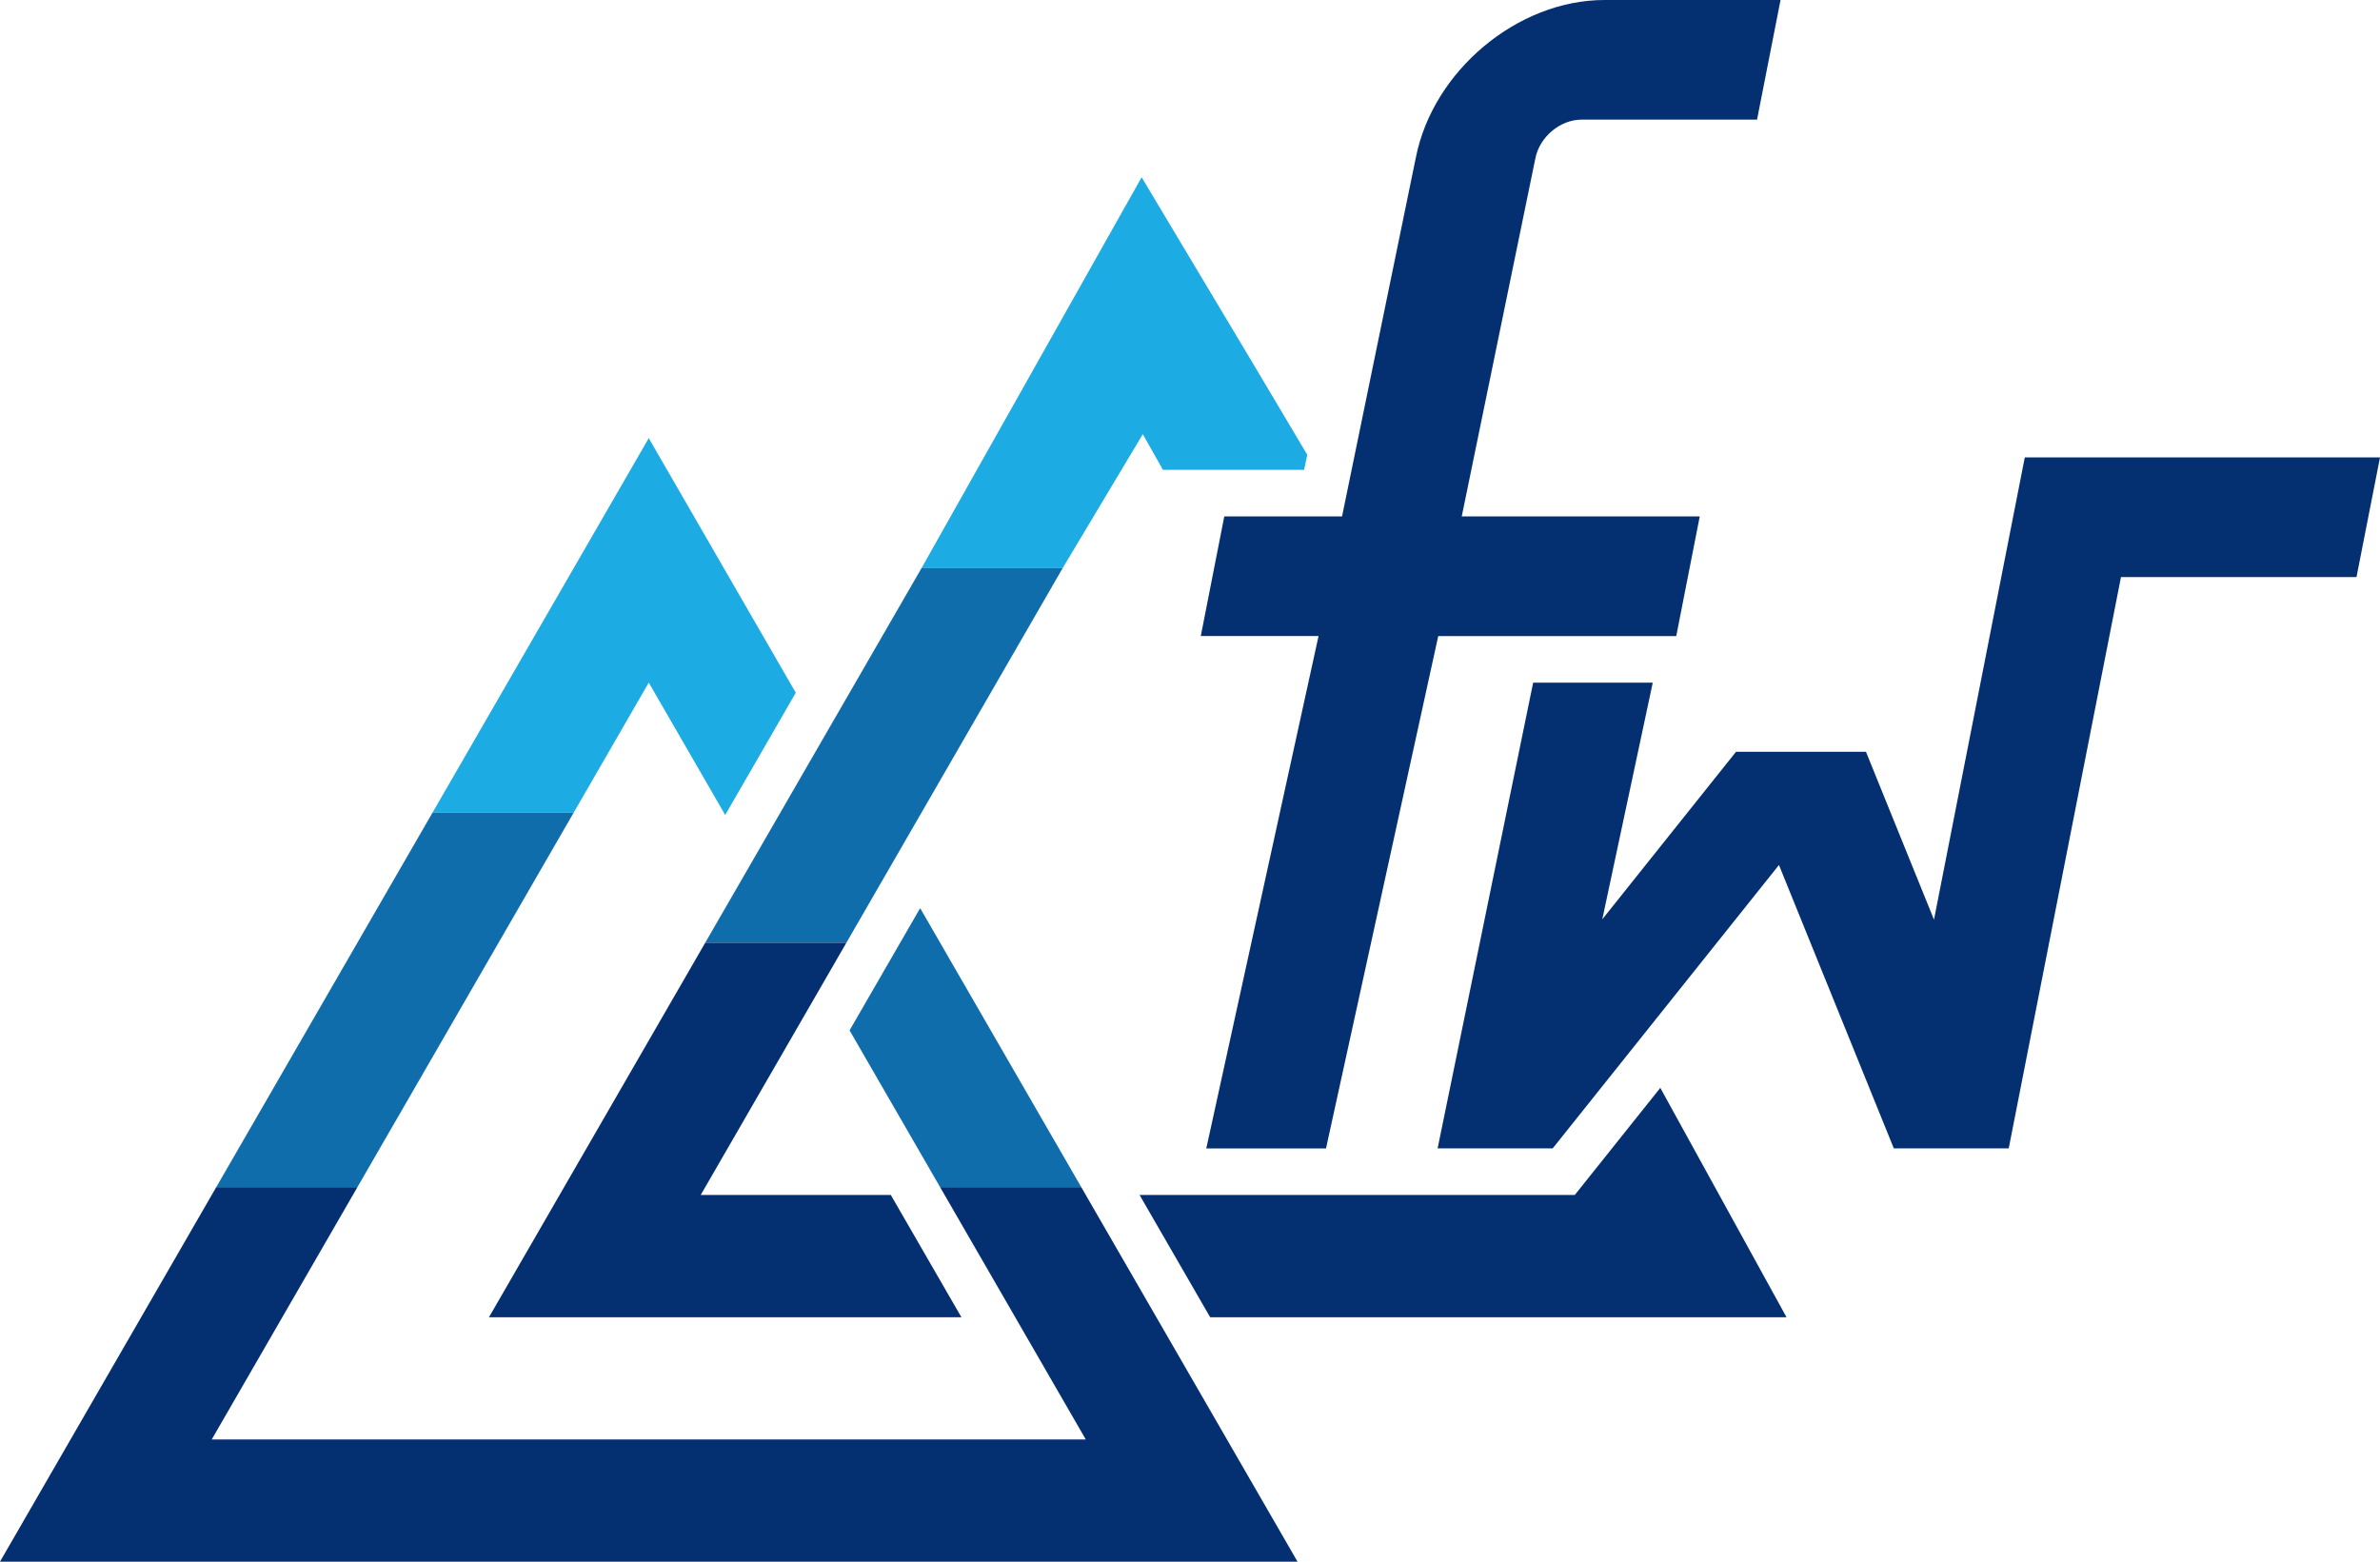 <?xml version="1.0" encoding="UTF-8" standalone="no"?>
<!-- Generator: Adobe Illustrator 24.0.2, SVG Export Plug-In . SVG Version: 6.00 Build 0)  -->

<svg
   version="1.1"
   id="Layer_1"
   x="0px"
   y="0px"
   viewBox="0 0 1149.2 754.174"
   enable-background="new 0 0 2700.07 668.56"
   xml:space="preserve"
   sodipodi:docname="fw_engineering.svg"
   width="1149.2"
   height="754.174"
   inkscape:version="1.3 (0e150ed6c4, 2023-07-21)"
   inkscape:export-filename="fw_engineering_test (22.5 px).png"
   inkscape:export-xdpi="500"
   inkscape:export-ydpi="500"
   xmlns:inkscape="http://www.inkscape.org/namespaces/inkscape"
   xmlns:sodipodi="http://sodipodi.sourceforge.net/DTD/sodipodi-0.dtd"
   xmlns="http://www.w3.org/2000/svg"
   xmlns:svg="http://www.w3.org/2000/svg"><style
   id="style39">&#10;.measure-arrow&#10;{&#10;}&#10;.measure-label&#10;{&#10;&#10;}&#10;.measure-line&#10;{&#10;}</style><defs
   id="defs18" /><sodipodi:namedview
   id="namedview18"
   pagecolor="#ffffff"
   bordercolor="#000000"
   borderopacity="0.25"
   inkscape:showpageshadow="2"
   inkscape:pageopacity="0.0"
   inkscape:pagecheckerboard="0"
   inkscape:deskcolor="#d1d1d1"
   inkscape:zoom="0.25"
   inkscape:cx="1670"
   inkscape:cy="278"
   inkscape:window-width="1920"
   inkscape:window-height="1057"
   inkscape:window-x="-8"
   inkscape:window-y="-8"
   inkscape:window-maximized="1"
   inkscape:current-layer="Layer_1"
   showguides="true" />&#10;&#10;<g
   id="g3"><path
     id="polygon11"
     d="M 313.26,211.595 208.84,392.455 H 277 l 36.26,-62.811 36.908,63.93 34.08,-59.031 z"
     style="fill:#1cabe3;fill-opacity:1"
     sodipodi:nodetypes="ccccccc" /><path
     id="path12"
     d="M 208.84,392.455 104.42,573.314 h 68.16 L 277,392.455 Z m 235.463,46.112 -34.08,59.031 43.717,75.716 h 68.16 z"
     style="fill:#0f6dab;fill-opacity:1"
     sodipodi:nodetypes="cccccccccc" /><polygon
     fill="#042f71"
     points="104.42,487.7 0,668.56 626.52,668.56 522.1,487.7 453.94,487.7 524.28,609.54 102.24,609.54 172.58,487.7 "
     id="polygon12"
     transform="translate(0,85.615)" /></g><g
   id="g2"><polygon
     fill="#0f6dab"
     points="444.95,188.78 340.53,369.65 408.69,369.65 513.1,188.78 "
     id="polygon13"
     transform="translate(0,85.615)" /><path
     id="polygon14"
     d="M 340.529,455.265 236.109,636.125 h 228.111 l -34.08,-59.029 h -91.8 l 70.35,-121.83 z"
     style="fill:#042f71;fill-opacity:1"
     sodipodi:nodetypes="ccccccc" /><path
     id="polygon15"
     style="fill:#042f71"
     d="m 801.69,525.357 -41.3,51.738 H 550.253 l 34.078,59.029 h 278.3 z"
     sodipodi:nodetypes="cccccc" /><path
     id="polygon17"
     style="fill:#1cabe3"
     d="M 551.25,85.615 444.949,274.394 h 68.15 l 38.711,-64.719 9.725,17.216 h 68.169 l 1.509,-7.274 -27.282,-45.904 z m 98.932,165.441 -0.539,2.619 v 7.275 l 6.969,0.859 z"
     sodipodi:nodetypes="cccccccccccccc"
     inkscape:label="polygon17" /></g><g
   id="g1"><path
     fill="#042f71"
     d="M 582.469,554.595 636.673,307.167 H 579.81 l 11.345,-57.776 h 56.863 L 683.635,76.185 C 691.885,34.172 732.766,0 774.779,0 h 84.967 L 848.4,57.776 h -84.776 c -10.241,0 -20.222,8.345 -22.241,18.6 L 705.808,249.405 h 114.925 l -11.345,57.776 h -114.925 l -54.19,247.427 h -57.803 z"
     id="path15"
     style="stroke-width:1.364" /><path
     id="polygon16"
     d="m 977.684,220.906 -43.84,223.223 -32.85,-81.066 h -62.754 l -64.566,80.902 24.369,-114.284 h -57.75 l -46.131,224.914 h 55.566 l 109.254,-136.867 55.471,136.867 h 55.473 L 1024.129,278.681 h 113.725 l 11.346,-57.775 z"
     style="fill:#042f71;fill-opacity:1;stroke-width:1.364"
     sodipodi:nodetypes="cccccccccccccccc" /></g>&#10;</svg>
